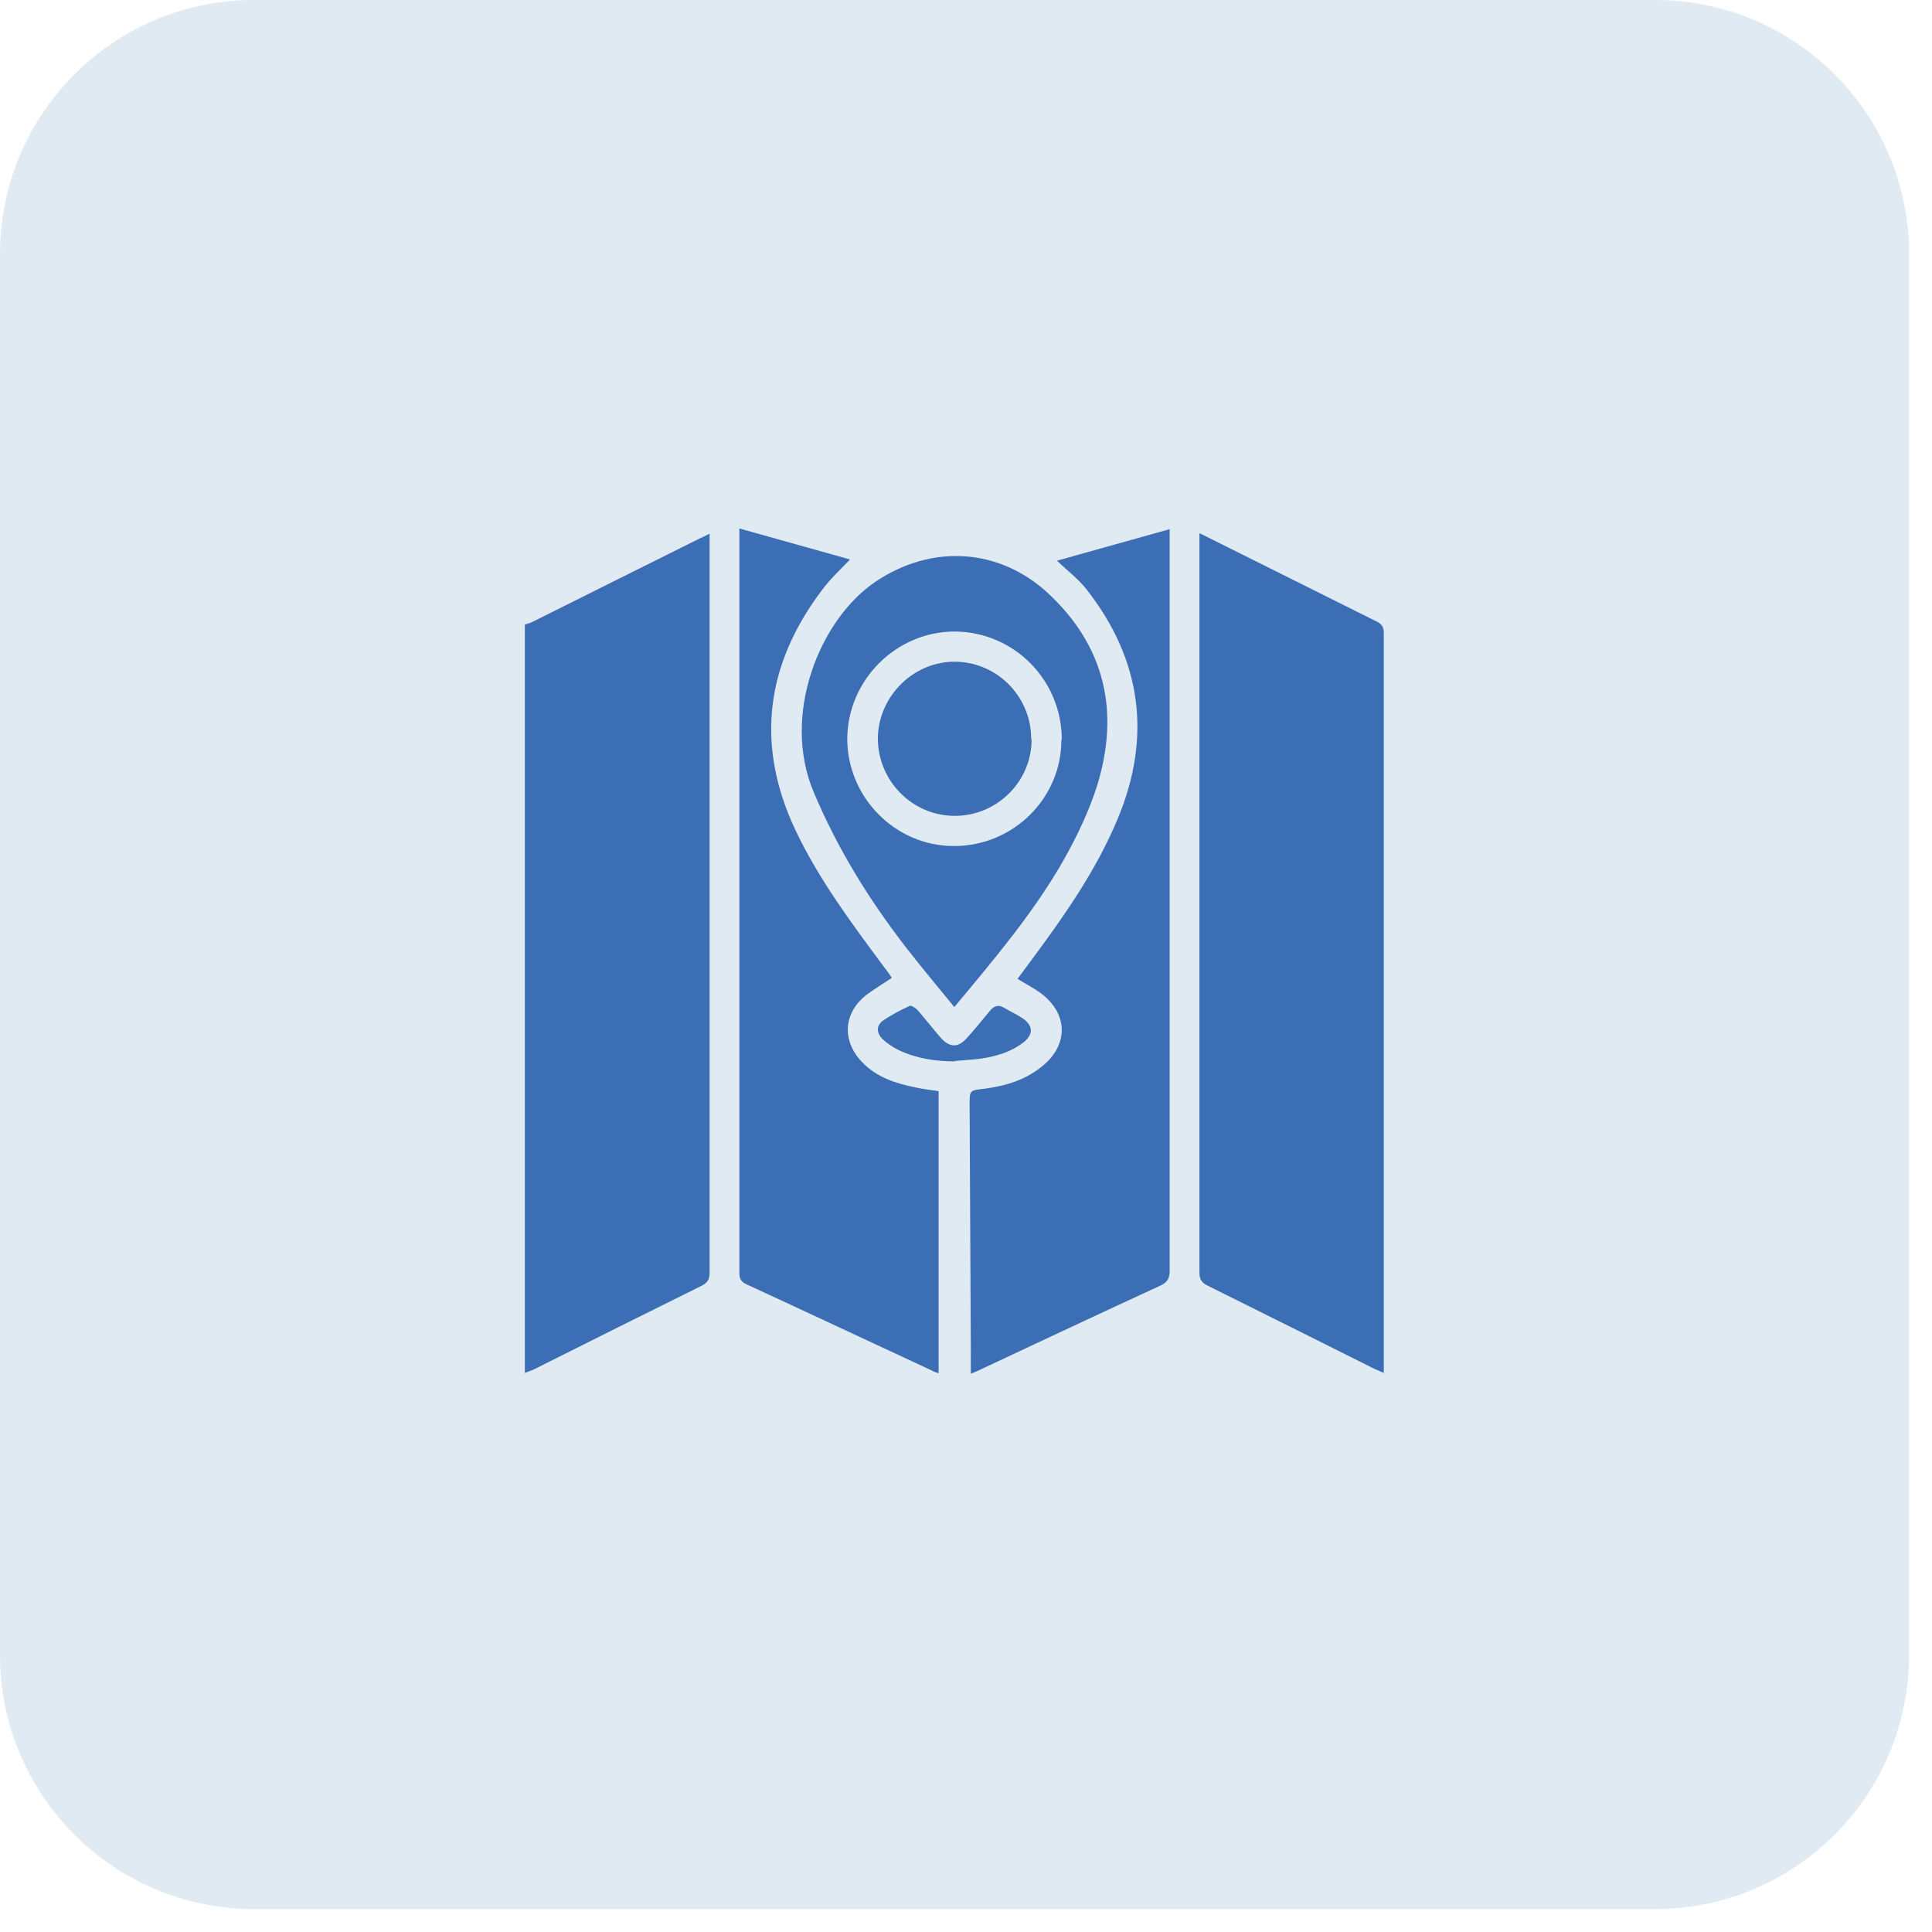 <svg width="48" height="48" viewBox="0 0 48 48" fill="none" xmlns="http://www.w3.org/2000/svg">
<path opacity="0.51" d="M41.12 0H6.31C2.825 0 0 2.825 0 6.31V41.12C0 44.605 2.825 47.43 6.31 47.43H41.12C44.605 47.43 47.43 44.605 47.43 41.12V6.31C47.43 2.825 44.605 0 41.12 0Z" fill="#C2D6E6"/>
<path d="M13.04 15.52C13.11 15.49 13.18 15.48 13.25 15.44C14.63 14.75 16.01 14.06 17.4 13.37C17.47 13.34 17.53 13.31 17.63 13.26V13.51C17.63 19.54 17.63 25.57 17.63 31.61C17.63 31.79 17.58 31.87 17.42 31.95C16.03 32.64 14.64 33.33 13.25 34.03C13.18 34.06 13.11 34.08 13.04 34.11C13.04 27.91 13.04 21.72 13.04 15.52Z" fill="#3C6EB5"/>
<path d="M29.81 13.25C29.93 13.31 30.01 13.35 30.09 13.39C31.46 14.07 32.83 14.76 34.2 15.44C34.32 15.5 34.38 15.57 34.38 15.72C34.38 21.78 34.38 27.84 34.38 33.91V34.11C34.29 34.07 34.22 34.04 34.15 34.01C32.77 33.32 31.39 32.63 30 31.94C29.86 31.87 29.8 31.79 29.8 31.62C29.8 25.58 29.8 19.54 29.8 13.5V13.25H29.81Z" fill="#3C6EB5"/>
<path d="M22.15 24.3C21.94 24.44 21.74 24.56 21.55 24.7C20.96 25.14 20.9 25.84 21.41 26.38C21.78 26.77 22.26 26.92 22.76 27.02C22.94 27.06 23.13 27.08 23.32 27.11V34.12C23.26 34.1 23.2 34.08 23.15 34.05C21.62 33.34 20.09 32.62 18.55 31.91C18.42 31.85 18.37 31.78 18.37 31.63C18.37 25.53 18.37 19.44 18.37 13.34V13.13L21.12 13.9C20.88 14.15 20.63 14.38 20.43 14.65C19.02 16.51 18.76 18.51 19.77 20.64C20.35 21.86 21.16 22.94 21.96 24.02C22.03 24.11 22.09 24.19 22.15 24.28V24.3Z" fill="#3C6EB5"/>
<path d="M29.06 13.14V13.42C29.06 19.47 29.06 25.52 29.06 31.57C29.06 31.78 28.99 31.87 28.81 31.95C27.31 32.64 25.82 33.34 24.33 34.04C24.27 34.07 24.21 34.09 24.12 34.13C24.12 33.94 24.12 33.78 24.12 33.61C24.11 31.55 24.1 29.5 24.09 27.44C24.09 27.09 24.09 27.09 24.45 27.05C25 26.98 25.51 26.82 25.93 26.46C26.54 25.94 26.53 25.2 25.89 24.7C25.71 24.56 25.49 24.45 25.28 24.32C25.41 24.14 25.55 23.96 25.68 23.78C26.48 22.7 27.25 21.59 27.77 20.34C28.62 18.3 28.36 16.39 27 14.65C26.8 14.39 26.53 14.19 26.26 13.93L29.05 13.15L29.06 13.14Z" fill="#3C6EB5"/>
<path d="M23.71 25.02C23.3 24.52 22.9 24.04 22.51 23.54C21.59 22.35 20.81 21.09 20.22 19.69C19.4 17.76 20.37 15.37 21.77 14.44C23.15 13.52 24.82 13.61 26.04 14.74C27.46 16.06 27.82 17.69 27.26 19.51C27.06 20.15 26.76 20.77 26.43 21.36C25.68 22.68 24.7 23.83 23.71 25.02ZM26.38 18.38C26.38 16.9 25.2 15.7 23.72 15.69C22.27 15.69 21.06 16.89 21.05 18.35C21.05 19.81 22.24 21.02 23.7 21.02C25.17 21.02 26.37 19.84 26.37 18.38H26.38Z" fill="#3C6EB5"/>
<path d="M23.73 26.37C23.25 26.37 22.77 26.3 22.33 26.09C22.18 26.02 22.04 25.92 21.92 25.81C21.78 25.67 21.77 25.49 21.92 25.37C22.13 25.22 22.37 25.1 22.6 24.99C22.64 24.97 22.76 25.05 22.81 25.11C23 25.33 23.18 25.56 23.37 25.78C23.59 26.03 23.81 26.04 24.03 25.78C24.22 25.57 24.4 25.35 24.58 25.13C24.69 24.99 24.8 24.95 24.95 25.04C25.12 25.14 25.3 25.22 25.45 25.33C25.67 25.51 25.66 25.7 25.45 25.88C25.14 26.13 24.77 26.24 24.38 26.3C24.16 26.33 23.94 26.34 23.72 26.36L23.73 26.37Z" fill="#3C6EB5"/>
<path d="M25.63 18.37C25.63 19.42 24.77 20.27 23.72 20.27C22.67 20.27 21.82 19.41 21.81 18.36C21.81 17.31 22.69 16.43 23.73 16.44C24.78 16.45 25.62 17.31 25.62 18.36L25.63 18.37Z" fill="#3C6EB5"/>
</svg>
